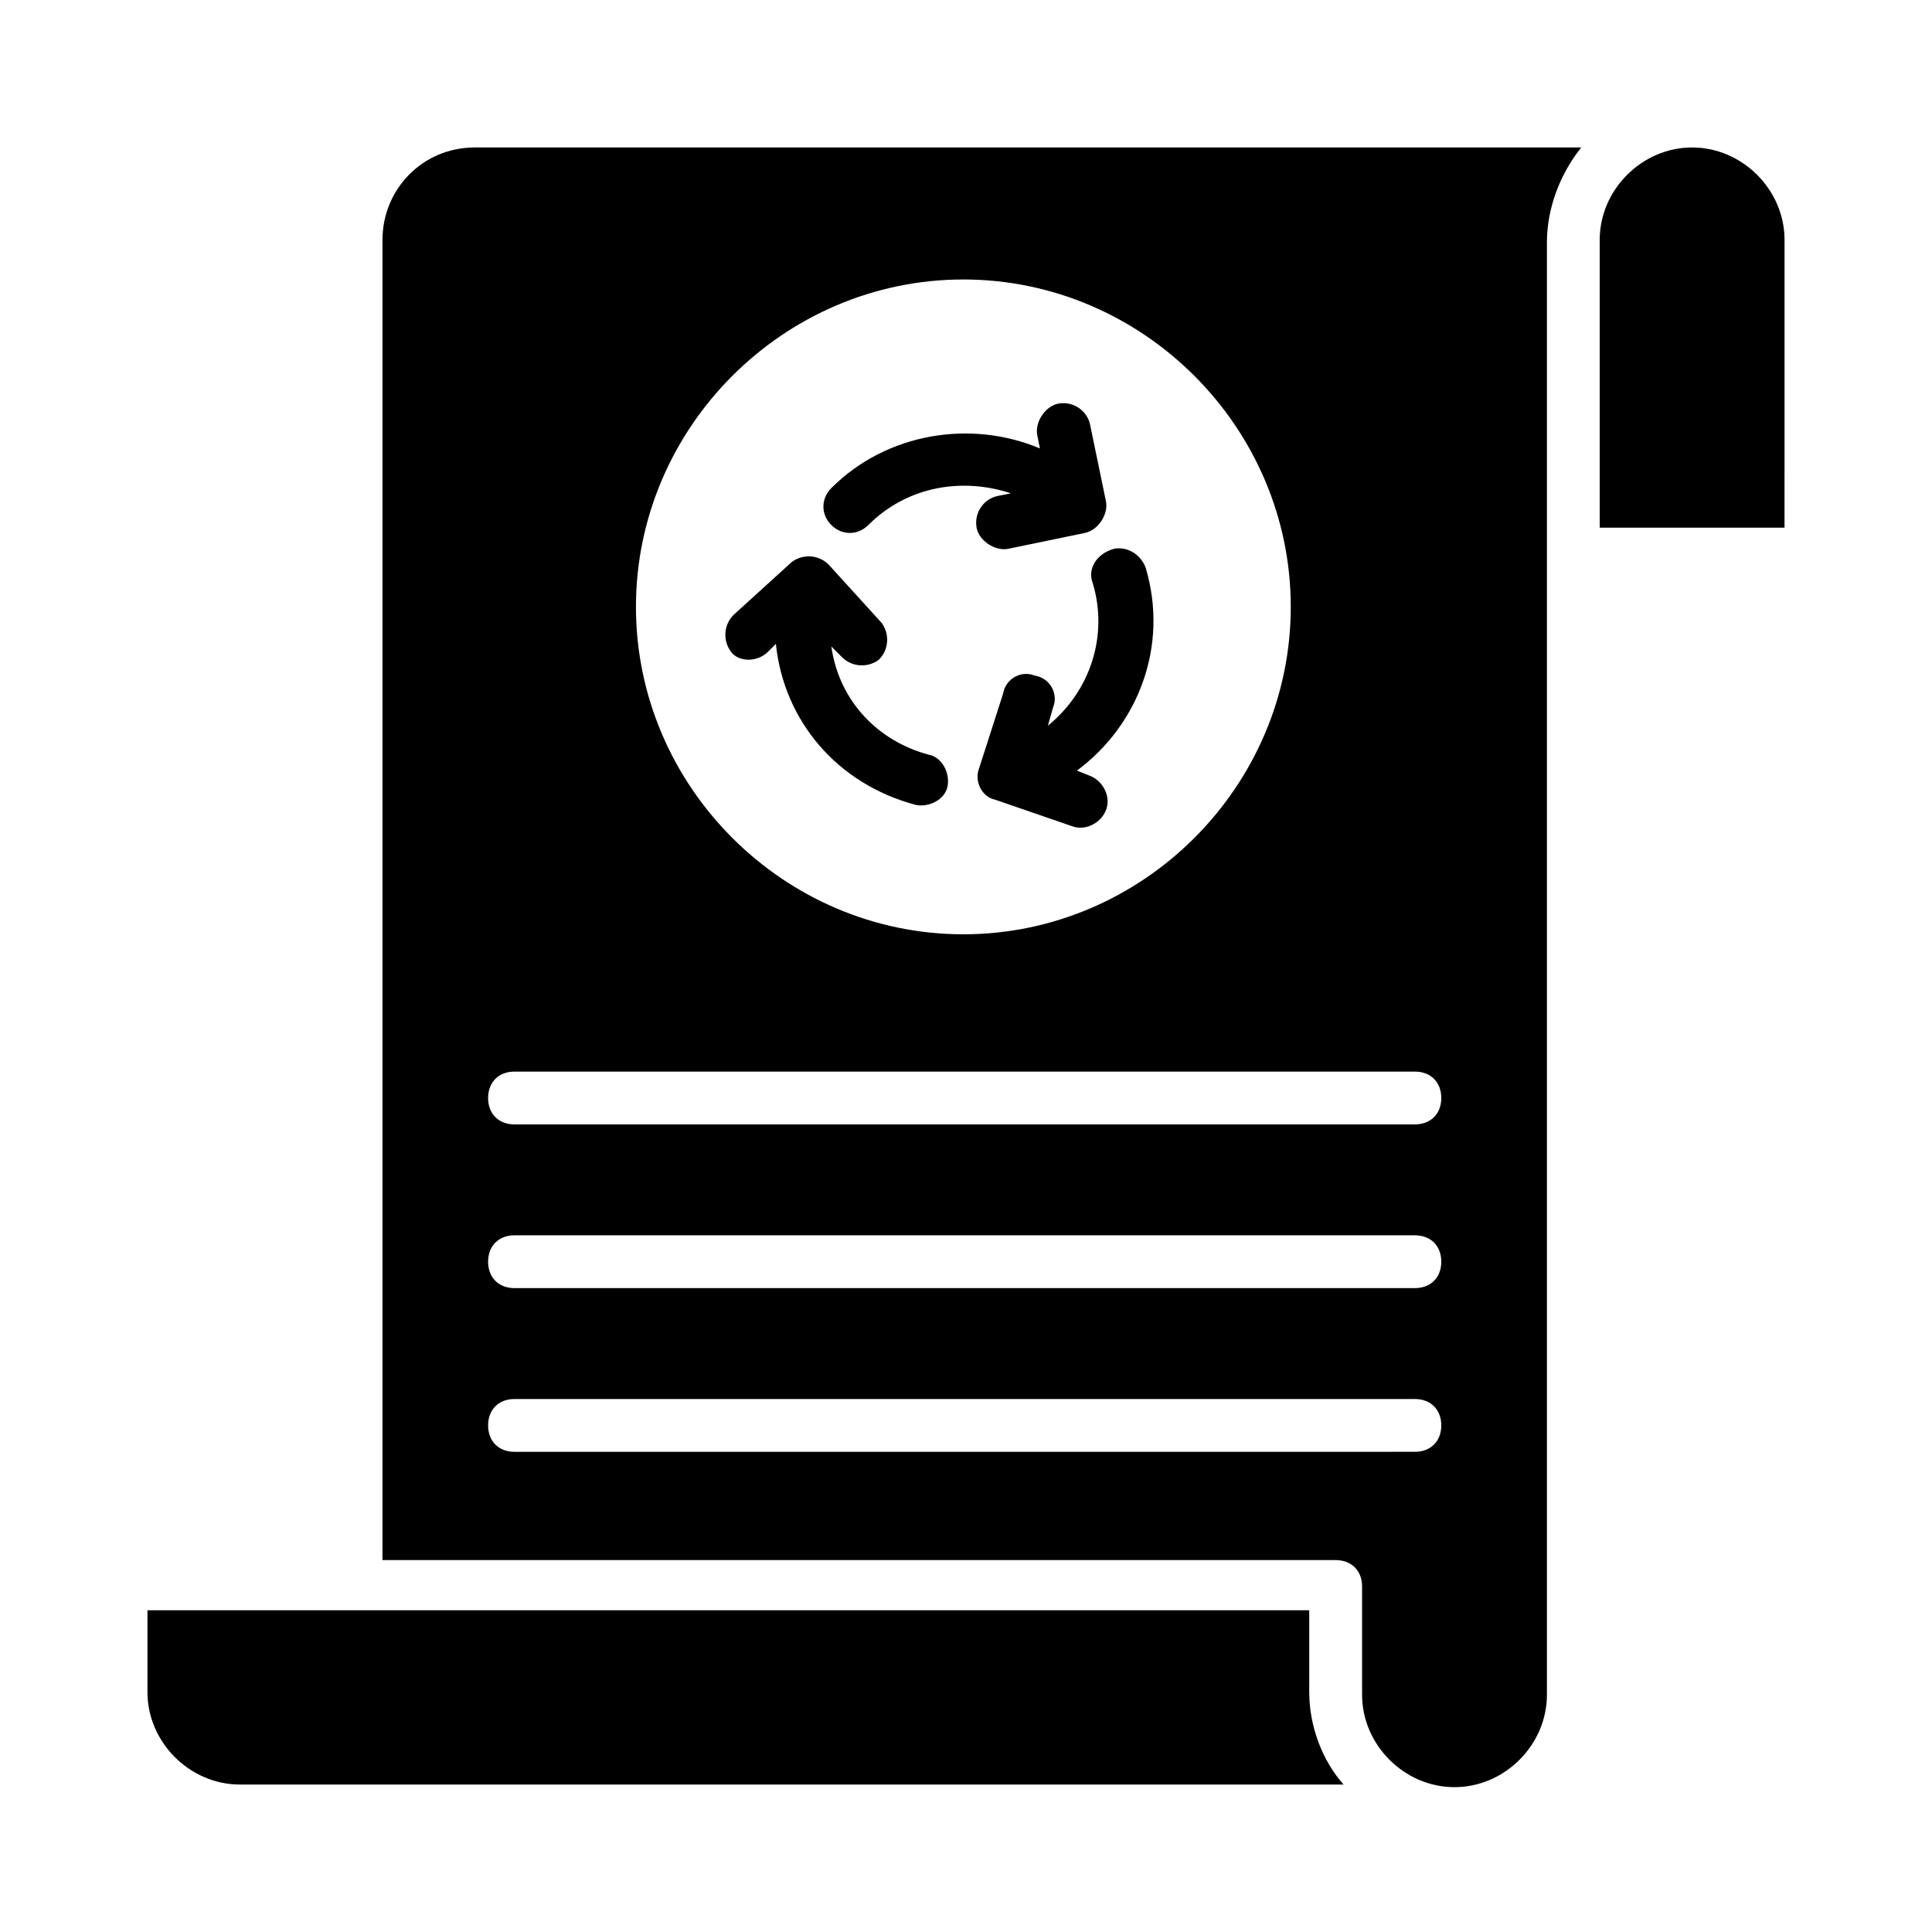 <?xml version="1.0" encoding="UTF-8"?>
<!-- Uploaded to: ICON Repo, www.svgrepo.com, Generator: ICON Repo Mixer Tools -->
<svg fill="#000000" width="800px" height="800px" version="1.1" viewBox="144 144 512 512" xmlns="http://www.w3.org/2000/svg">
 <g>
  <path d="m490.96 592.43v-21.691h-307.88v21.691c0 13.297 11.195 24.492 24.488 24.492h292.49c-5.598-6.301-9.094-15.395-9.094-24.492z"/>
  <path d="m592.43 183.08c-13.297 0-24.492 11.195-24.492 24.488v76.27h48.98l0.004-76.27c0-13.293-11.195-24.488-24.492-24.488z"/>
  <path d="m245.36 207.57v349.87h252.61c4.199 0 6.996 2.801 6.996 6.996v28.688c0 13.297 11.195 24.492 24.492 24.492s24.492-11.195 24.492-24.492v-384.86c0-9.09 3.496-18.188 9.094-25.184h-293.19c-13.996 0-24.492 11.195-24.492 24.488zm153.94 10.496c47.582 0 86.766 39.184 86.766 86.766s-39.184 86.766-86.766 86.766-86.766-39.184-86.766-86.766c0-47.578 39.184-86.766 86.766-86.766zm-118.95 209.92h238.61c4.199 0 6.996 2.801 6.996 6.996 0 4.199-2.801 6.996-6.996 6.996l-238.61 0.004c-4.199 0-6.996-2.801-6.996-6.996 0-4.203 2.797-7 6.996-7zm0 43.383h238.61c4.199 0 6.996 2.801 6.996 6.996 0 4.199-2.801 6.996-6.996 6.996l-238.61 0.004c-4.199 0-6.996-2.801-6.996-6.996 0-4.199 2.797-7 6.996-7zm0 43.383h238.61c4.199 0 6.996 2.801 6.996 6.996 0 4.199-2.801 6.996-6.996 6.996l-238.61 0.004c-4.199 0-6.996-2.801-6.996-6.996 0-4.199 2.797-7 6.996-7z"/>
  <path d="m374.11 283.14c10.496-10.496 25.191-12.594 37.785-8.398l-3.5 0.699c-3.5 0.699-6.297 4.199-5.598 8.398 0.699 3.5 4.898 6.297 8.398 5.598l20.293-4.199c3.5-0.699 6.297-4.898 5.598-8.398l-4.199-20.293c-0.699-3.5-4.199-6.297-8.398-5.598-3.5 0.699-6.297 4.898-5.598 8.398l0.699 3.5c-18.191-7.695-40.586-4.199-55.277 10.496-2.801 2.801-2.801 6.996 0 9.797 2.797 2.797 6.996 2.797 9.797 0z"/>
  <path d="m347.52 316.73 2.098-2.098c2.098 20.293 16.094 37.086 37.086 42.684 3.5 0.699 7.695-1.398 8.398-4.898 0.699-3.5-1.398-7.695-4.898-8.398-13.297-3.5-23.789-13.996-25.891-28.688l2.801 2.801c2.801 2.801 6.996 2.801 9.797 0.699 2.801-2.801 2.801-6.996 0.699-9.797l-13.996-15.395c-2.801-2.801-6.996-2.801-9.797-0.699l-15.395 13.996c-2.801 2.801-2.801 6.996-0.699 9.797 2.098 2.793 6.996 2.793 9.797-0.004z"/>
  <path d="m433.59 298.54c4.199 13.996-0.699 28.688-11.895 37.785l1.398-4.898c1.398-3.5-0.699-7.695-4.898-8.398-3.5-1.398-7.695 0.699-8.398 4.898l-6.297 19.594c-1.398 3.5 0.699 7.695 4.199 8.398l20.293 6.996c3.5 1.398 7.695-0.699 9.098-4.199 1.398-3.5-0.699-7.695-4.199-9.098l-3.5-1.398c16.094-11.895 24.492-32.887 18.191-53.879-1.398-3.5-4.898-5.598-8.398-4.898-4.894 1.402-6.992 5.602-5.594 9.098z"/>
 </g>
</svg>